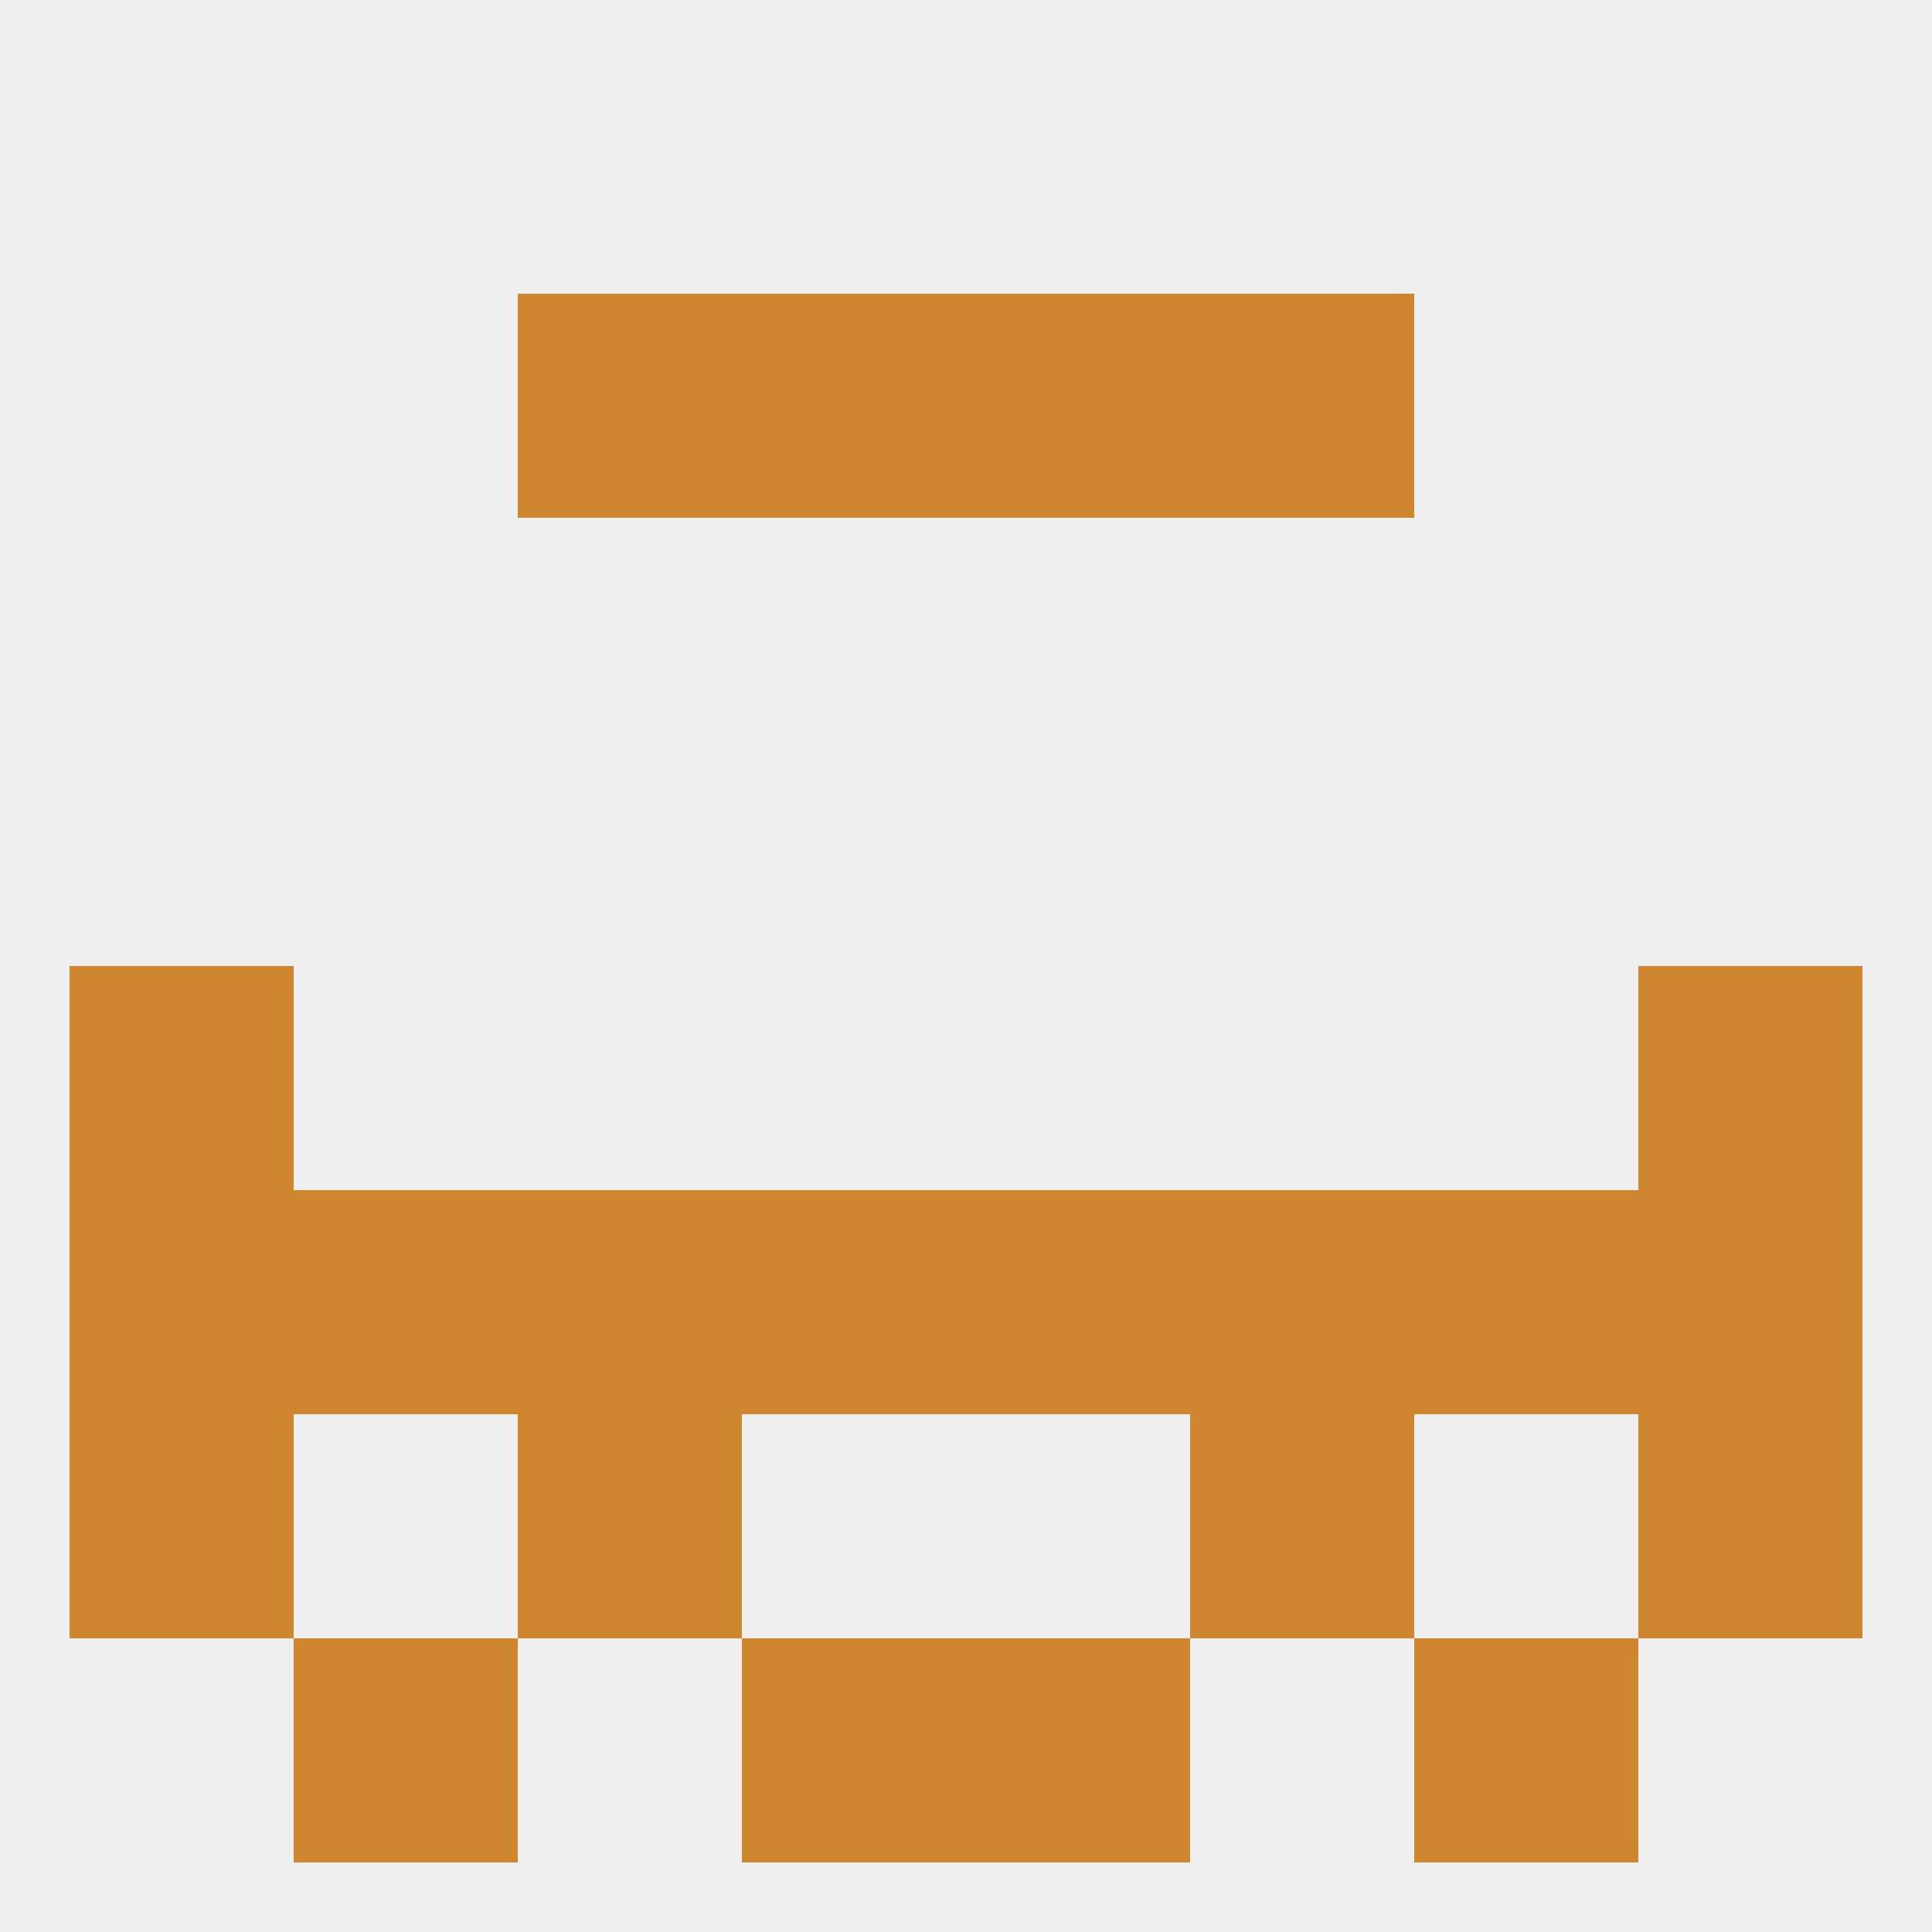 
<!--   <?xml version="1.0"?> -->
<svg version="1.1" baseprofile="full" xmlns="http://www.w3.org/2000/svg" xmlns:xlink="http://www.w3.org/1999/xlink" xmlns:ev="http://www.w3.org/2001/xml-events" width="250" height="250" viewBox="0 0 250 250" >
	<rect width="100%" height="100%" fill="rgba(240,240,240,255)"/>

	<rect x="96" y="154" width="29" height="29" fill="rgba(207,135,47,255)"/>
	<rect x="9" y="154" width="29" height="29" fill="rgba(207,135,47,255)"/>
	<rect x="67" y="154" width="29" height="29" fill="rgba(207,135,47,255)"/>
	<rect x="125" y="154" width="29" height="29" fill="rgba(207,135,47,255)"/>
	<rect x="212" y="154" width="29" height="29" fill="rgba(207,135,47,255)"/>
	<rect x="38" y="154" width="29" height="29" fill="rgba(207,135,47,255)"/>
	<rect x="183" y="154" width="29" height="29" fill="rgba(207,135,47,255)"/>
	<rect x="154" y="154" width="29" height="29" fill="rgba(207,135,47,255)"/>
	<rect x="212" y="183" width="29" height="29" fill="rgba(207,135,47,255)"/>
	<rect x="67" y="183" width="29" height="29" fill="rgba(207,135,47,255)"/>
	<rect x="154" y="183" width="29" height="29" fill="rgba(207,135,47,255)"/>
	<rect x="9" y="183" width="29" height="29" fill="rgba(207,135,47,255)"/>
	<rect x="96" y="212" width="29" height="29" fill="rgba(207,135,47,255)"/>
	<rect x="125" y="212" width="29" height="29" fill="rgba(207,135,47,255)"/>
	<rect x="38" y="212" width="29" height="29" fill="rgba(207,135,47,255)"/>
	<rect x="183" y="212" width="29" height="29" fill="rgba(207,135,47,255)"/>
	<rect x="125" y="38" width="29" height="29" fill="rgba(207,135,47,255)"/>
	<rect x="67" y="38" width="29" height="29" fill="rgba(207,135,47,255)"/>
	<rect x="154" y="38" width="29" height="29" fill="rgba(207,135,47,255)"/>
	<rect x="96" y="38" width="29" height="29" fill="rgba(207,135,47,255)"/>
	<rect x="9" y="125" width="29" height="29" fill="rgba(207,135,47,255)"/>
	<rect x="212" y="125" width="29" height="29" fill="rgba(207,135,47,255)"/>
</svg>